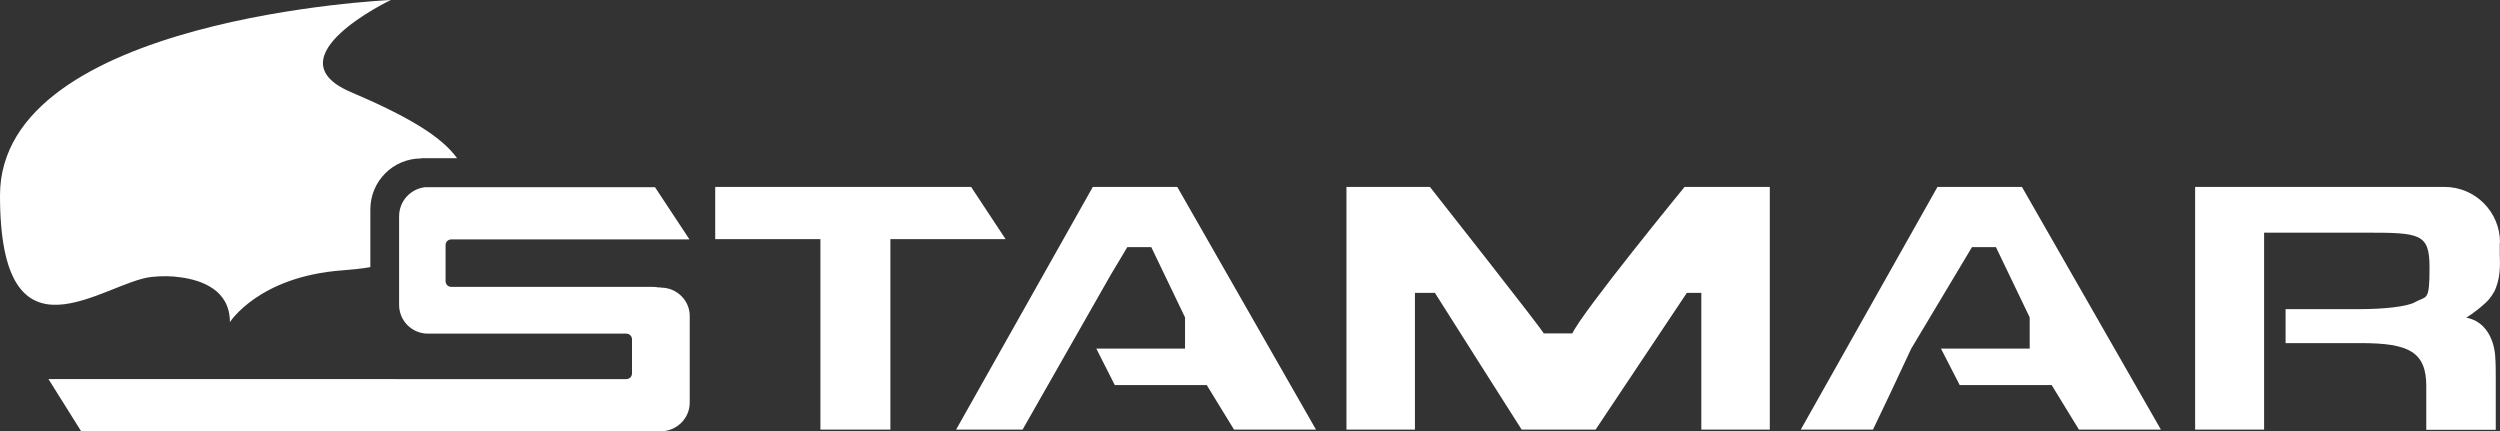 <?xml version="1.0" encoding="UTF-8"?>
<svg id="Warstwa_1" data-name="Warstwa 1" xmlns="http://www.w3.org/2000/svg" version="1.1" viewBox="0 0 1000.4 172.5">
  <rect x="0" y="0" width="1000.4" height="172.5" fill="#333333" stroke="none"/>
  <defs>
    <style>
      .cls-1 {
        fill: #fff;
        stroke-width: 0px;
      }
    </style>
  </defs>
  <path class="cls-1" d="M1000.4,97c0-12.2-9.9-22.2-22.2-22.2h-99.8v97.1h27.6v-78.8h40.5c22,0,25.7.3,25.7,14s-1.1,11.2-5.6,13.7c-3.2,2-13.4,2.9-22,2.9h-30v13.6h30.2c19.1,0,26.1,3.5,26.1,17.2v17.5h27.8v-21.1c0-2.7,0-5.4-.2-7.9h0s-.1-13.6-11.6-15.9c0,0,3.5-2.1,6.8-5.1,1.4-1.1,2.5-2.4,3.4-3.7.7-1,1.3-2.1,1.7-3.2,0,0,0,0,0,0,0,0,0,0,0,0,0,0,0,0,0,0,2.1-5.5,1.5-11.2,1.5-13.4s0,0,0,0h0s0-4.4,0-4.4Z"/>
  <polygon class="cls-1" points="809.1 74.8 775.3 74.8 720.6 171.9 749.5 171.9 756.6 157 764.8 139.5 764.8 139.5 789.1 98.9 798.7 98.9 812.2 127 812.2 139.5 776.7 139.5 784.2 154.1 821 154.1 831.9 171.9 864.7 171.9 809.1 74.8"/>
  <polygon class="cls-1" points="388.6 74.8 286.2 74.8 286.2 95.7 328.3 95.7 328.3 171.9 356.3 171.9 356.3 95.7 402.4 95.7 388.6 74.8"/>
  <path class="cls-1" d="M264.4,115h-.9c-.8-.1-1.5-.2-2.3-.2h-80.6c-1.3,0-2.3-1-2.3-2.3v-14.4c0-1.3,1-2.3,2.3-2.3h95.3l-13.8-20.9h-92c-5.9.7-10.4,5.6-10.4,11.7v35.4c0,6.4,5.2,11.5,11.5,11.5h1.2s5.9,0,5.9,0h72.3c1.3,0,2.3,1,2.3,2.3v13.6c0,1.3-1,2.3-2.3,2.3H19.4l13.1,20.9h231.8c6.4,0,11.7-5.1,11.7-11.5v-34.7c0-6.2-5.2-11.3-11.5-11.3Z"/>
  <path class="cls-1" d="M674.1,74.8s-40.8,49.8-44.9,58.6h-11.5c.7,0-45.5-58.6-45.5-58.6h-33.4v97.1h27.4s0-54.1,0-54.7h8c0,.1,34.7,54.7,34.7,54.7h29.6l36.5-54.7h5.8c0,.5,0,54.7,0,54.7h27.4v-97.1h-34.2Z"/>
  <polygon class="cls-1" points="471.1 74.8 437.3 74.8 382.6 171.9 409.2 171.9 444.4 110.1 451.1 98.9 460.7 98.9 474.2 127 474.2 139.5 438.7 139.5 446.1 154.1 482.9 154.1 493.8 171.9 526.6 171.9 471.1 74.8"/>
  <path class="cls-1" d="M168.6,63.3h14.3c-6.4-8.9-20.1-16.9-42.6-26.5C108.1,23,156.4,0,156.4,0,156.4,0,0,6.9,0,78.2s41.7,34.5,60.8,32.6c3.9-.4,7.8-.4,11.7.2,8.4,1.2,19.5,5.1,19.5,17.9,0,0,11.5-18.2,44.8-20.7,4.1-.3,7.9-.7,11.4-1.3v-23.1c0-11.3,9.1-20.4,20.4-20.4Z"/>
</svg>